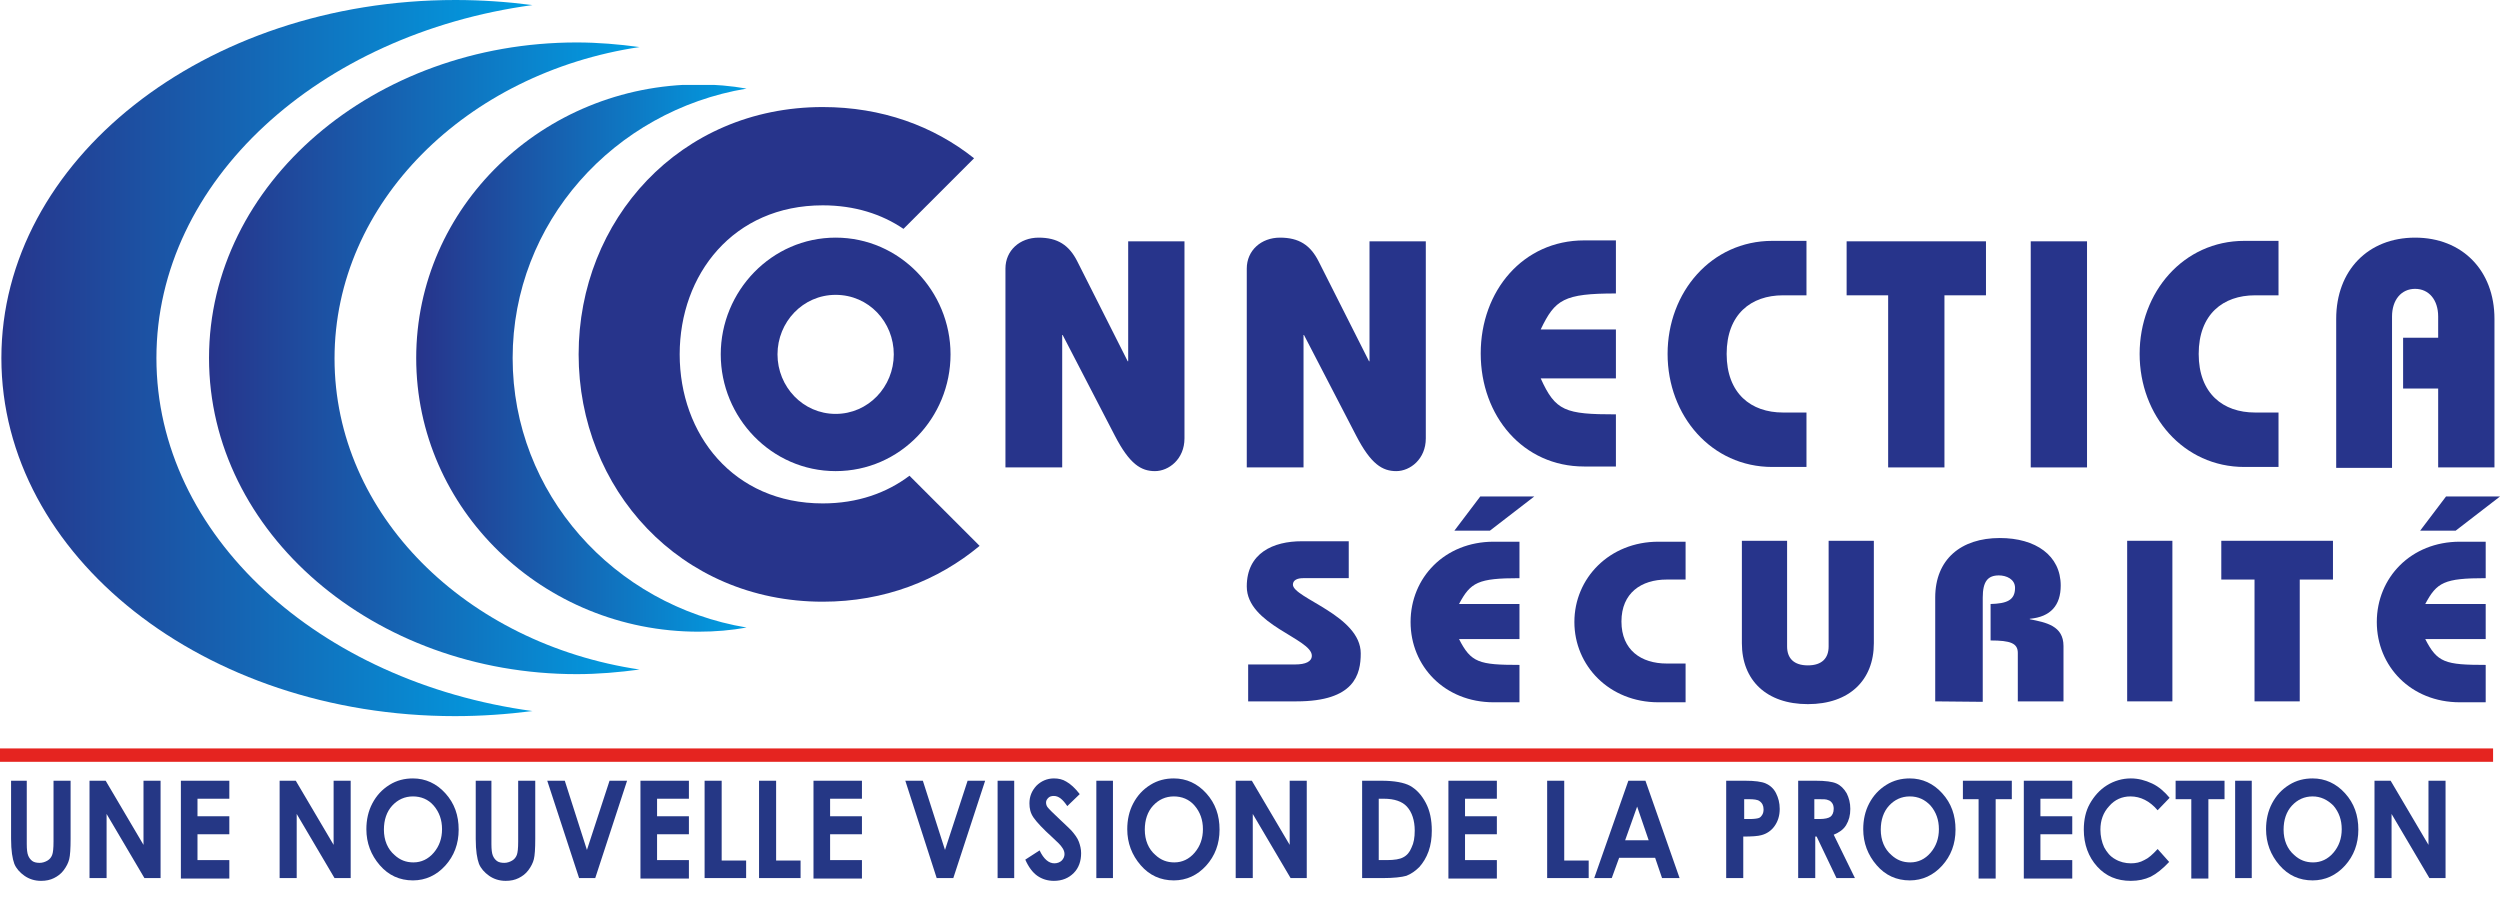 <?xml version="1.0" encoding="utf-8"?>
<!-- Generator: Adobe Illustrator 26.5.0, SVG Export Plug-In . SVG Version: 6.00 Build 0)  -->
<svg version="1.1" id="Calque_1" xmlns="http://www.w3.org/2000/svg" xmlns:xlink="http://www.w3.org/1999/xlink" x="0px" y="0px"
	 viewBox="0 0 541.8 199.4" style="enable-background:new 0 0 541.8 199.4;" xml:space="preserve">
<style type="text/css">
	.st0{fill:#27348B;}
	.st1{clip-path:url(#SVGID_00000029764808024948847940000001557858986416707998_);}
	.st2{fill:url(#SVGID_00000156561230256938991400000003970424773952967078_);}
	.st3{clip-path:url(#SVGID_00000178162588759989612890000010726460225811968151_);}
	.st4{fill:url(#SVGID_00000009559815099477736440000017229116192186021009_);}
	.st5{clip-path:url(#SVGID_00000035522448580041487500000000215882962885532038_);}
	.st6{fill:url(#SVGID_00000111149101230367940100000007927073279530492032_);}
	.st7{fill:#E52420;}
	.st8{enable-background:new    ;}
	.st9{fill:#253785;}
</style>
<g id="Calque_1_00000046299177057323270400000004713214429304063647_">
	<g>
		<path class="st0" d="M181.1,102.1c-13.9,0-24.9-11.6-24.9-25.3s11-25.3,24.9-25.3s24.9,11.6,24.9,25.3S195.1,102.1,181.1,102.1
			 M181.1,63.9c-7.1,0-12.6,5.9-12.6,12.9s5.5,12.9,12.6,12.9s12.6-5.9,12.6-12.9S188.3,63.9,181.1,63.9"/>
		<path class="st0" d="M217.9,101.3V58.2c0-3.9,3.1-6.7,7.2-6.7s6.6,1.6,8.4,5.2l10.9,21.6h0.1V52.3h12.2V95c0,4.5-3.4,7.1-6.4,7.1
			s-5.5-1.5-8.7-7.7l-11.3-21.8h-0.1v28.7L217.9,101.3L217.9,101.3z"/>
		<path class="st0" d="M270.2,101.3V58.2c0-3.9,3.1-6.7,7.2-6.7s6.6,1.6,8.4,5.2l10.9,21.6h0.1V52.3H309V95c0,4.5-3.4,7.1-6.4,7.1
			s-5.5-1.5-8.7-7.7l-11.3-21.8h-0.1v28.7L270.2,101.3L270.2,101.3z"/>
		<path class="st0" d="M350.2,63.6c-11.3,0-13.2,1.3-16.3,7.8h16.3v10.6h-16.3c3.2,7.1,5.3,7.8,16.3,7.8v11.3h-6.9
			c-13.2,0-22.4-10.9-22.4-24.5s9.2-24.5,22.4-24.5h6.9C350.2,52.3,350.2,63.6,350.2,63.6z"/>
		<path class="st0" d="M391.5,64h-5.1c-6.9,0-12.2,4.1-12.2,12.7s5.3,12.7,12.2,12.7h5.1v11.8h-7.4c-13.2,0-22.7-11.1-22.7-24.5
			s9.5-24.5,22.7-24.5h7.4V64z"/>
		<polygon class="st0" points="430.4,52.3 430.4,64 421.4,64 421.4,101.3 409.2,101.3 409.2,64 400.2,64 400.2,52.3 		"/>
		<rect x="440.1" y="52.3" class="st0" width="12.2" height="49"/>
		<path class="st0" d="M493.8,64h-5.1c-6.9,0-12.2,4.1-12.2,12.7s5.3,12.7,12.2,12.7h5.1v11.8h-7.4c-13.2,0-22.7-11.1-22.7-24.5
			s9.5-24.5,22.7-24.5h7.4V64z"/>
		<path class="st0" d="M506.3,101.3V69.1c0-10.5,6.9-17.6,17.1-17.6s17.2,7.1,17.2,17.6v32.2h-12.2V84.2h-7.6V73.2h7.6v-4.6
			c0-3.6-2-6-5-6s-5,2.4-5,6v32.8H506.3L506.3,101.3z"/>
	</g>
	<g>
		<defs>
			<path id="SVGID_1_" d="M0.3,77.6c0,42.9,44,77.6,98.3,77.6c5.7,0,11.3-0.4,16.8-1.1c-46.3-6.3-81.5-38.1-81.5-76.5
				S69.1,7.4,115.4,1.1C110,0.4,104.4,0,98.7,0C44.3,0,0.3,34.8,0.3,77.6"/>
		</defs>
		<clipPath id="SVGID_00000066508504286850013140000003707637842988065455_">
			<use xlink:href="#SVGID_1_"  style="overflow:visible;"/>
		</clipPath>
		<g style="clip-path:url(#SVGID_00000066508504286850013140000003707637842988065455_);">
			
				<linearGradient id="SVGID_00000103982025274542296870000001634361477510089894_" gradientUnits="userSpaceOnUse" x1="-199.714" y1="234.382" x2="-198.714" y2="234.382" gradientTransform="matrix(115.11 0 0 115.11 22988.709 -26902.07)">
				<stop  offset="0" style="stop-color:#27348B"/>
				<stop  offset="1" style="stop-color:#009FE3"/>
			</linearGradient>
			
				<rect x="0.3" y="0" style="fill:url(#SVGID_00000103982025274542296870000001634361477510089894_);" width="115.1" height="155.3"/>
		</g>
	</g>
	<g>
		<defs>
			<path id="SVGID_00000136411477875616784890000009358444215848832436_" d="M45.3,77.6c0,37.8,35.7,68.5,79.7,68.5
				c4.6,0,9.2-0.4,13.6-1c-37.6-5.6-66.1-33.6-66.1-67.4s28.6-61.9,66.1-67.5c-4.4-0.6-9-1-13.6-1C81,9.2,45.3,39.8,45.3,77.6"/>
		</defs>
		<clipPath id="SVGID_00000056394038006542173270000011588468424586028468_">
			<use xlink:href="#SVGID_00000136411477875616784890000009358444215848832436_"  style="overflow:visible;"/>
		</clipPath>
		<g style="clip-path:url(#SVGID_00000056394038006542173270000011588468424586028468_);">
			
				<linearGradient id="SVGID_00000072987484706468411560000001784301257722334125_" gradientUnits="userSpaceOnUse" x1="-199.661" y1="235.02" x2="-198.661" y2="235.02" gradientTransform="matrix(93.36 0 0 93.36 18685.279 -21863.82)">
				<stop  offset="0" style="stop-color:#27348B"/>
				<stop  offset="1" style="stop-color:#009FE3"/>
			</linearGradient>
			
				<rect x="45.3" y="9.2" style="fill:url(#SVGID_00000072987484706468411560000001784301257722334125_);" width="93.4" height="136.9"/>
		</g>
	</g>
	<g>
		<defs>
			<path id="SVGID_00000059267897770073899850000016050960561315606165_" d="M90.2,77.6c0,32.7,27.4,59.3,61.2,59.3
				c3.6,0,7.1-0.3,10.4-0.9c-28.8-4.8-50.7-29.1-50.7-58.4s21.9-53.6,50.7-58.4c-3.4-0.6-6.9-0.9-10.4-0.9
				C117.6,18.4,90.2,44.9,90.2,77.6"/>
		</defs>
		<clipPath id="SVGID_00000075857794664769376220000004698438258317118364_">
			<use xlink:href="#SVGID_00000059267897770073899850000016050960561315606165_"  style="overflow:visible;"/>
		</clipPath>
		<g style="clip-path:url(#SVGID_00000075857794664769376220000004698438258317118364_);">
			
				<linearGradient id="SVGID_00000162336644068384854360000005919052084352349082_" gradientUnits="userSpaceOnUse" x1="-199.577" y1="236.058" x2="-198.577" y2="236.058" gradientTransform="matrix(71.61 0 0 71.61 14382.44 -16826.443)">
				<stop  offset="0" style="stop-color:#27348B"/>
				<stop  offset="1" style="stop-color:#009FE3"/>
			</linearGradient>
			
				<rect x="90.2" y="18.4" style="fill:url(#SVGID_00000162336644068384854360000005919052084352349082_);" width="71.6" height="118.6"/>
		</g>
	</g>
	<g>
		<path class="st0" d="M197.1,103.1c-4.9,3.7-11.2,6-18.8,6c-19.4,0-31-15-31-32.3s11.6-32.3,31-32.3c6.9,0,12.8,1.9,17.5,5.1
			l15.3-15.3c-8.8-7-20-11.1-32.8-11.1c-31,0-52.9,24.5-52.9,53.6s21.9,53.6,52.9,53.6c13.4,0,25-4.6,34-12.1L197.1,103.1
			L197.1,103.1z"/>
		<path class="st0" d="M292.3,125.3h-9.9c-1.2,0-2.2,0.4-2.2,1.4c0,2.9,14.7,6.7,14.7,14.9c0,4.5-1.3,10.4-13.9,10.4h-10.5V144h10.2
			c2.2,0,3.6-0.6,3.6-1.9c0-3.7-14.1-6.7-14.1-15c0-7.3,5.8-9.8,11.9-9.8h10.2V125.3z"/>
		<path class="st0" d="M329.3,125.3c-9,0-10.6,0.9-13.1,5.6h13.1v7.6h-13.1c2.6,5.1,4.3,5.6,13.1,5.6v8.1h-5.6
			c-10.6,0-18-7.8-18-17.4s7.4-17.4,18-17.4h5.6C329.3,117.2,329.3,125.3,329.3,125.3z M332.5,107.6l-9.6,7.4h-7.7l5.6-7.4H332.5z"
			/>
		<path class="st0" d="M365.3,125.6h-4.1c-5.5,0-9.8,2.9-9.8,9.1s4.3,9.1,9.8,9.1h4.1v8.4h-5.9c-10.6,0-18.2-7.9-18.2-17.4
			s7.6-17.4,18.2-17.4h5.9V125.6L365.3,125.6z"/>
		<path class="st0" d="M387.3,117.2v22.9c0,2.5,1.4,4.1,4.5,4.1s4.5-1.6,4.5-4.1v-22.9h9.8v22.2c0,8-5.3,13.2-14.3,13.2
			s-14.3-5.2-14.3-13.2v-22.2L387.3,117.2L387.3,117.2z"/>
		<path class="st0" d="M419.4,152v-22.5c0-8.3,5.6-12.9,14-12.9c7.8,0,13.2,3.8,13.2,10.3c0,4.3-2.2,6.8-6.7,7.2v0.1
			c3.5,0.7,7.3,1.4,7.3,5.8v12h-9.9v-10.5c0-2.1-1.6-2.7-5.9-2.7v-7.9c3.5-0.1,5.3-0.8,5.3-3.5c0-1.9-1.9-2.7-3.5-2.7
			c-2.4,0-3.5,1.3-3.5,4.8v22.6L419.4,152L419.4,152z"/>
		<rect x="461" y="117.2" class="st0" width="9.8" height="34.8"/>
		<polygon class="st0" points="505.6,117.2 505.6,125.6 498.4,125.6 498.4,152 488.6,152 488.6,125.6 481.4,125.6 481.4,117.2 		"/>
		<path class="st0" d="M538.7,125.3c-9,0-10.6,0.9-13.1,5.6h13.1v7.6h-13.1c2.6,5.1,4.3,5.6,13.1,5.6v8.1h-5.6
			c-10.6,0-18-7.8-18-17.4s7.4-17.4,18-17.4h5.6C538.7,117.2,538.7,125.3,538.7,125.3z M541.8,107.6l-9.6,7.4h-7.7l5.6-7.4H541.8z"
			/>
	</g>
</g>
<g id="Calque_2_00000000912726762815153060000009426684365827891346_">
	<rect y="162.2" class="st7" width="540.3" height="2.9"/>
	<g class="st8">
		<path class="st9" d="M2.1,169.2h3.7v13.7c0,1.2,0.1,2,0.3,2.5c0.2,0.5,0.5,0.9,0.9,1.2c0.4,0.3,1,0.4,1.6,0.4
			c0.6,0,1.2-0.2,1.7-0.5s0.8-0.7,1-1.2s0.3-1.5,0.3-2.9v-13.2h3.7v12.6c0,2.1-0.1,3.6-0.3,4.4c-0.2,0.8-0.6,1.6-1.2,2.4
			s-1.3,1.3-2.1,1.7c-0.8,0.4-1.7,0.6-2.8,0.6c-1.4,0-2.6-0.4-3.6-1.1c-1-0.7-1.8-1.6-2.2-2.6c-0.4-1.1-0.7-2.8-0.7-5.4V169.2z"/>
		<path class="st9" d="M19.4,169.2h3.5l8.2,13.9v-13.9h3.7v21.1h-3.5l-8.2-13.9v13.9h-3.7V169.2z"/>
		<path class="st9" d="M39.2,169.2h10.5v3.9h-6.9v3.8h6.9v3.9h-6.9v5.6h6.9v4H39.2V169.2z"/>
		<path class="st9" d="M60.6,169.2h3.5l8.2,13.9v-13.9H76v21.1h-3.5l-8.2-13.9v13.9h-3.7V169.2z"/>
		<path class="st9" d="M89.5,168.7c2.7,0,5.1,1.1,7,3.2c2,2.2,2.9,4.8,2.9,7.9c0,3.1-1,5.7-2.9,7.8s-4.3,3.2-7,3.2
			c-2.9,0-5.3-1.1-7.2-3.3c-1.9-2.2-2.9-4.8-2.9-7.8c0-2,0.4-3.9,1.3-5.6c0.9-1.7,2.1-3,3.7-4S87.7,168.7,89.5,168.7z M89.5,172.6
			c-1.8,0-3.3,0.7-4.5,2s-1.8,3.1-1.8,5.2c0,2.3,0.8,4.2,2.3,5.5c1.2,1.1,2.5,1.6,4.1,1.6c1.7,0,3.2-0.7,4.4-2.1
			c1.2-1.4,1.8-3.1,1.8-5.1c0-2-0.6-3.7-1.8-5.1S91.2,172.6,89.5,172.6z"/>
		<path class="st9" d="M102.8,169.2h3.7v13.7c0,1.2,0.1,2,0.3,2.5c0.2,0.5,0.5,0.9,0.9,1.2c0.4,0.3,1,0.4,1.6,0.4
			c0.6,0,1.2-0.2,1.7-0.5s0.8-0.7,1-1.2s0.3-1.5,0.3-2.9v-13.2h3.7v12.6c0,2.1-0.1,3.6-0.3,4.4c-0.2,0.8-0.6,1.6-1.2,2.4
			s-1.3,1.3-2.1,1.7c-0.8,0.4-1.7,0.6-2.8,0.6c-1.4,0-2.6-0.4-3.6-1.1c-1-0.7-1.8-1.6-2.2-2.6c-0.4-1.1-0.7-2.8-0.7-5.4V169.2z"/>
		<path class="st9" d="M118.6,169.2h3.8l4.8,15l4.9-15h3.8l-6.9,21.1h-3.5L118.6,169.2z"/>
		<path class="st9" d="M138.8,169.2h10.5v3.9h-6.9v3.8h6.9v3.9h-6.9v5.6h6.9v4h-10.5V169.2z"/>
		<path class="st9" d="M152.7,169.2h3.7v17.3h5.3v3.8h-9V169.2z"/>
		<path class="st9" d="M164.5,169.2h3.7v17.3h5.3v3.8h-9V169.2z"/>
		<path class="st9" d="M176.3,169.2h10.5v3.9h-6.9v3.8h6.9v3.9h-6.9v5.6h6.9v4h-10.5V169.2z"/>
		<path class="st9" d="M196.2,169.2h3.8l4.8,15l4.9-15h3.8l-6.9,21.1H203L196.2,169.2z"/>
		<path class="st9" d="M216.2,169.2h3.6v21.1h-3.6V169.2z"/>
		<path class="st9" d="M234,172.1l-2.7,2.6c-1-1.5-1.9-2.2-2.9-2.2c-0.5,0-0.9,0.1-1.2,0.4c-0.3,0.3-0.5,0.6-0.5,1s0.1,0.7,0.3,1
			c0.3,0.4,1.2,1.3,2.7,2.7c1.4,1.3,2.2,2.1,2.5,2.4c0.7,0.8,1.3,1.6,1.6,2.4c0.3,0.8,0.5,1.6,0.5,2.5c0,1.7-0.5,3.2-1.6,4.3
			c-1.1,1.1-2.5,1.7-4.3,1.7c-1.4,0-2.6-0.4-3.6-1.1c-1-0.7-1.9-1.9-2.6-3.5l3.1-2c0.9,1.9,2,2.8,3.2,2.8c0.6,0,1.2-0.2,1.6-0.6
			s0.6-0.9,0.6-1.4c0-0.5-0.2-1-0.5-1.4c-0.3-0.5-1-1.2-2.1-2.2c-2.1-1.9-3.4-3.3-4.1-4.3s-0.9-2-0.9-3.1c0-1.5,0.5-2.7,1.5-3.8
			c1-1,2.3-1.6,3.8-1.6c1,0,1.9,0.2,2.7,0.7C232,169.9,233,170.8,234,172.1z"/>
		<path class="st9" d="M237.6,169.2h3.6v21.1h-3.6V169.2z"/>
		<path class="st9" d="M254.4,168.7c2.7,0,5.1,1.1,7,3.2c2,2.2,2.9,4.8,2.9,7.9c0,3.1-1,5.7-2.9,7.8s-4.3,3.2-7,3.2
			c-2.9,0-5.3-1.1-7.2-3.3c-1.9-2.2-2.9-4.8-2.9-7.8c0-2,0.4-3.9,1.3-5.6c0.9-1.7,2.1-3,3.7-4S252.6,168.7,254.4,168.7z
			 M254.4,172.6c-1.8,0-3.3,0.7-4.5,2s-1.8,3.1-1.8,5.2c0,2.3,0.8,4.2,2.3,5.5c1.2,1.1,2.5,1.6,4.1,1.6c1.7,0,3.2-0.7,4.4-2.1
			c1.2-1.4,1.8-3.1,1.8-5.1c0-2-0.6-3.7-1.8-5.1S256.1,172.6,254.4,172.6z"/>
		<path class="st9" d="M267.8,169.2h3.5l8.2,13.9v-13.9h3.7v21.1h-3.5l-8.2-13.9v13.9h-3.7V169.2z"/>
		<path class="st9" d="M295.1,169.2h4.3c2.8,0,4.9,0.4,6.2,1.1c1.4,0.8,2.5,2,3.4,3.7c0.9,1.7,1.3,3.7,1.3,6c0,1.6-0.2,3.1-0.7,4.5
			c-0.5,1.4-1.2,2.5-2,3.4c-0.9,0.9-1.8,1.5-2.8,1.9c-1,0.3-2.8,0.5-5.2,0.5h-4.4V169.2z M298.8,173.1v13.3h1.7
			c1.7,0,2.9-0.2,3.6-0.6c0.8-0.4,1.4-1.1,1.8-2.1c0.5-1,0.7-2.2,0.7-3.7c0-2.2-0.6-4-1.7-5.2c-1-1.1-2.7-1.7-5-1.7H298.8z"/>
		<path class="st9" d="M313.9,169.2h10.5v3.9h-6.9v3.8h6.9v3.9h-6.9v5.6h6.9v4h-10.5V169.2z"/>
		<path class="st9" d="M335.3,169.2h3.7v17.3h5.3v3.8h-9V169.2z"/>
		<path class="st9" d="M352.9,169.2h3.7l7.4,21.1h-3.8l-1.5-4.4h-7.8l-1.6,4.4h-3.8L352.9,169.2z M354.8,174.8l-2.6,7.3h5.1
			L354.8,174.8z"/>
		<path class="st9" d="M374.3,169.2h3.9c2.1,0,3.6,0.2,4.5,0.6c0.9,0.4,1.7,1.1,2.2,2.1s0.8,2.1,0.8,3.4c0,1.5-0.4,2.7-1.1,3.7
			c-0.7,1-1.7,1.7-2.9,2c-0.7,0.2-2,0.3-3.9,0.3v9h-3.7V169.2z M378,177.5h1.2c0.9,0,1.6-0.1,1.9-0.2c0.4-0.1,0.6-0.4,0.8-0.7
			c0.2-0.3,0.3-0.7,0.3-1.2c0-0.8-0.3-1.4-0.9-1.8c-0.4-0.3-1.2-0.4-2.3-0.4h-1V177.5z"/>
		<path class="st9" d="M389.6,169.2h3.9c2.1,0,3.6,0.2,4.5,0.6c0.9,0.4,1.6,1.1,2.2,2.1c0.5,1,0.8,2.1,0.8,3.4
			c0,1.4-0.3,2.5-0.9,3.5s-1.5,1.6-2.7,2.1l4.6,9.4h-4l-4.3-9h-0.3v9h-3.7V169.2z M393.2,177.5h1.1c1.2,0,2-0.2,2.4-0.5
			c0.4-0.3,0.7-0.9,0.7-1.7c0-0.5-0.1-0.9-0.3-1.2c-0.2-0.3-0.5-0.6-0.9-0.7c-0.4-0.2-1-0.2-2-0.2h-1V177.5z"/>
		<path class="st9" d="M413.9,168.7c2.7,0,5.1,1.1,7,3.2c2,2.2,2.9,4.8,2.9,7.9c0,3.1-1,5.7-2.9,7.8s-4.3,3.2-7,3.2
			c-2.9,0-5.3-1.1-7.2-3.3c-1.9-2.2-2.9-4.8-2.9-7.8c0-2,0.4-3.9,1.3-5.6c0.9-1.7,2.1-3,3.7-4S412.1,168.7,413.9,168.7z
			 M413.9,172.6c-1.8,0-3.3,0.7-4.5,2s-1.8,3.1-1.8,5.2c0,2.3,0.8,4.2,2.3,5.5c1.2,1.1,2.5,1.6,4.1,1.6c1.7,0,3.2-0.7,4.4-2.1
			c1.2-1.4,1.8-3.1,1.8-5.1c0-2-0.6-3.7-1.8-5.1C417.2,173.3,415.7,172.6,413.9,172.6z"/>
		<path class="st9" d="M425.4,169.2h10.6v4h-3.5v17.2h-3.7v-17.2h-3.4V169.2z"/>
		<path class="st9" d="M438.6,169.2h10.5v3.9h-6.9v3.8h6.9v3.9h-6.9v5.6h6.9v4h-10.5V169.2z"/>
		<path class="st9" d="M470.2,172.9l-2.6,2.7c-1.7-2-3.7-3-5.9-3c-1.8,0-3.4,0.7-4.6,2.1c-1.3,1.4-1.9,3.1-1.9,5.1
			c0,1.4,0.3,2.7,0.8,3.8c0.6,1.1,1.3,2,2.4,2.6c1,0.6,2.2,0.9,3.4,0.9c1.1,0,2-0.2,2.9-0.7c0.9-0.4,1.8-1.2,2.9-2.4l2.5,2.8
			c-1.4,1.5-2.8,2.6-4,3.2c-1.3,0.6-2.7,0.9-4.3,0.9c-3,0-5.4-1-7.3-3.1c-1.9-2.1-2.9-4.8-2.9-8c0-2.1,0.4-4,1.3-5.6
			c0.9-1.6,2.1-3,3.7-4c1.6-1,3.4-1.5,5.2-1.5c1.6,0,3.1,0.4,4.6,1.1C467.9,170.5,469.1,171.6,470.2,172.9z"/>
		<path class="st9" d="M471.5,169.2h10.6v4h-3.5v17.2h-3.7v-17.2h-3.4V169.2z"/>
		<path class="st9" d="M484.4,169.2h3.6v21.1h-3.6V169.2z"/>
		<path class="st9" d="M501.2,168.7c2.7,0,5.1,1.1,7,3.2c2,2.2,2.9,4.8,2.9,7.9c0,3.1-1,5.7-2.9,7.8s-4.3,3.2-7,3.2
			c-2.9,0-5.3-1.1-7.2-3.3c-1.9-2.2-2.9-4.8-2.9-7.8c0-2,0.4-3.9,1.3-5.6c0.9-1.7,2.1-3,3.7-4S499.4,168.7,501.2,168.7z
			 M501.2,172.6c-1.8,0-3.3,0.7-4.5,2s-1.8,3.1-1.8,5.2c0,2.3,0.8,4.2,2.3,5.5c1.2,1.1,2.5,1.6,4.1,1.6c1.7,0,3.2-0.7,4.4-2.1
			c1.2-1.4,1.8-3.1,1.8-5.1c0-2-0.6-3.7-1.8-5.1C504.4,173.3,502.9,172.6,501.2,172.6z"/>
		<path class="st9" d="M514.6,169.2h3.5l8.2,13.9v-13.9h3.7v21.1h-3.5l-8.2-13.9v13.9h-3.7V169.2z"/>
	</g>
</g>
</svg>
